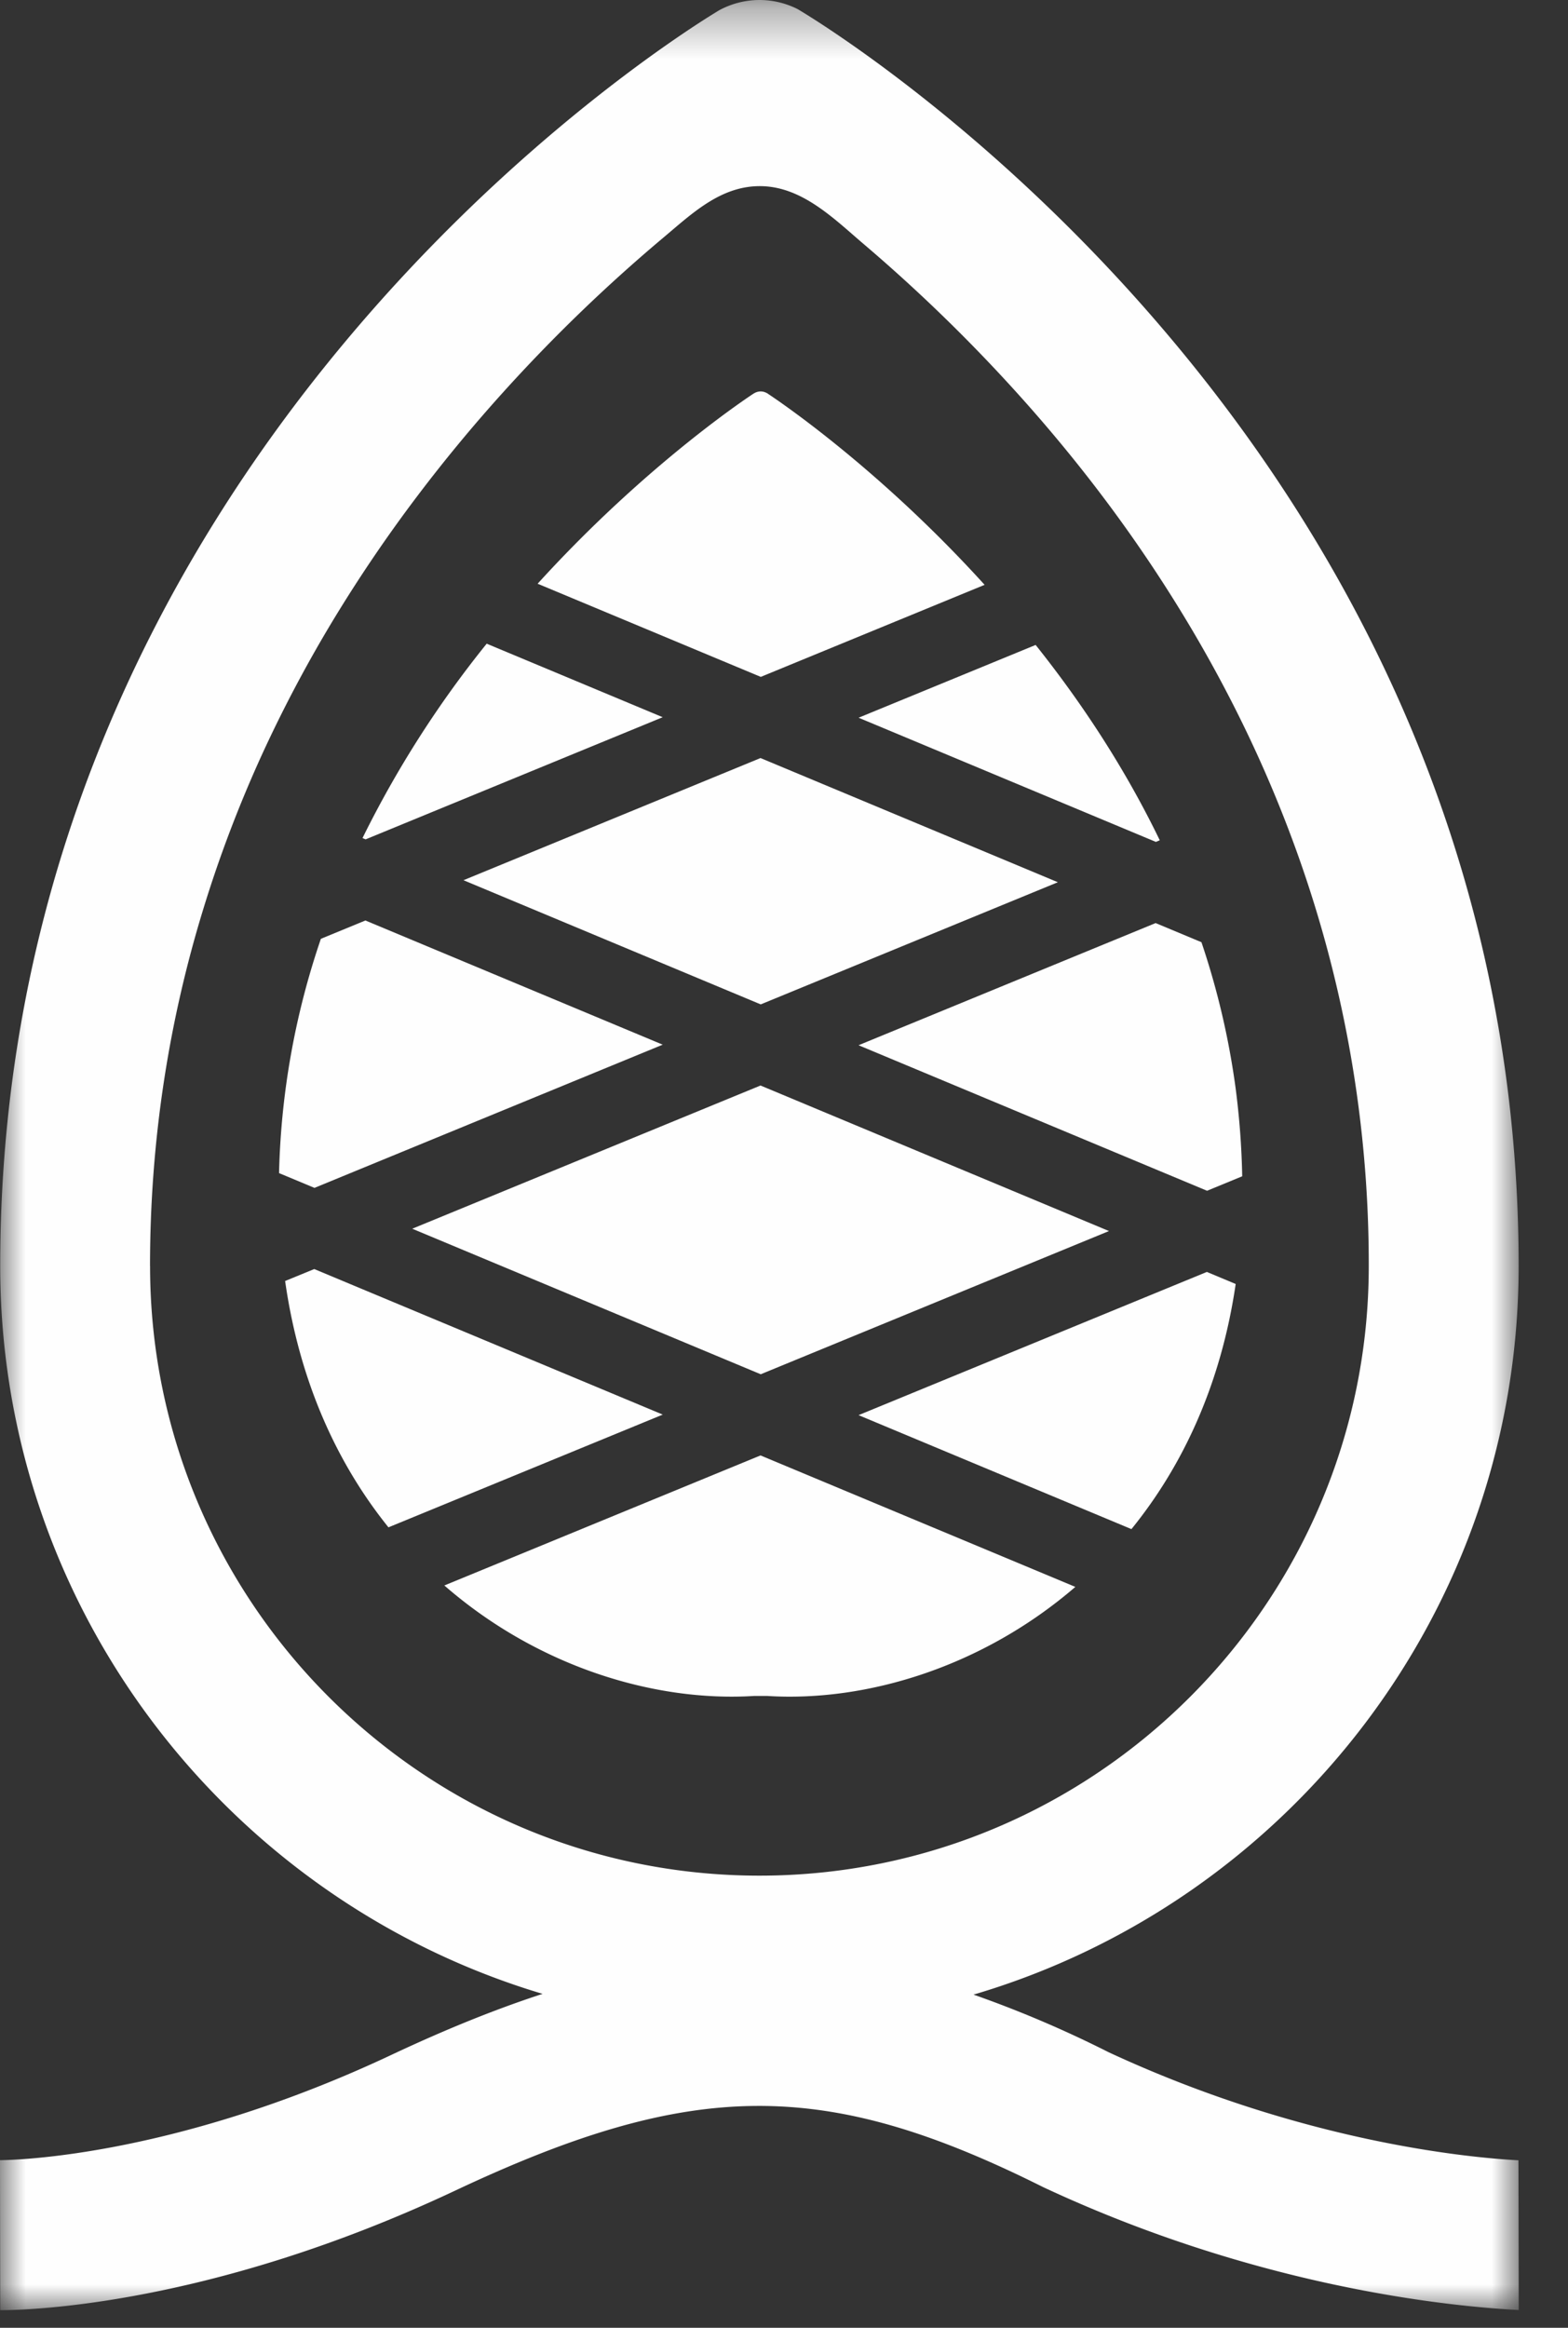 <svg xmlns="http://www.w3.org/2000/svg" xmlns:xlink="http://www.w3.org/1999/xlink" width="31" height="46" viewBox="0 0 31 46">
    <rect x="0" y="0" width="31" height="46" fill="#333333" stroke="none"/>
    <defs>
        <path id="a" d="M0 .348h30.025V46H.001z"/>
    </defs>
    <g fill="none" fill-rule="evenodd">
        <path fill="#FEFEFE" d="M15.768.18V.177.18z"/>
        <g transform="translate(0 -.348)">
            <mask id="b" fill="#fff">
                <use xlink:href="#a"/>
            </mask>
            <path fill="#FEFEFE" d="M2.966 25.366c0-1.237.093-2.474.282-3.697a23.78 23.78 0 0 1 .776-3.373c.319-1.04.708-2.058 1.16-3.047a26.51 26.51 0 0 1 1.444-2.715 28.728 28.728 0 0 1 1.62-2.38 30.568 30.568 0 0 1 1.69-2.044 31.98 31.98 0 0 1 3.166-3.057c.578-.484 1.154-1.048 1.963-1.026.82.023 1.448.67 2.04 1.171a32.252 32.252 0 0 1 3.2 3.138c.594.67 1.157 1.364 1.688 2.084.575.78 1.111 1.59 1.602 2.424.524.891.998 1.813 1.413 2.76.44 1.005.816 2.04 1.118 3.094a24.035 24.035 0 0 1 .933 6.668c0 6.643-5.405 12.047-12.047 12.047-6.643 0-12.047-5.404-12.047-12.047zM30.02 43.038c-1-.053-4.287-.365-8.101-2.135a22.315 22.315 0 0 0-2.672-1.139c6.221-1.833 10.777-7.59 10.777-14.398C30.024 9.154 16.352.872 15.768.527A1.671 1.671 0 0 0 14.22.55C13.238 1.141.004 9.415.004 25.366c0 6.787 4.529 12.533 10.723 14.383-.942.307-1.928.707-2.987 1.205C3.281 43.052.035 43.032 0 43.036L.004 46c.553 0 4.163-.089 8.997-2.364 4.694-2.209 7.3-2.226 11.612-.073l.038.018c4.183 1.948 7.92 2.34 9.375 2.416l-.006-2.959z" mask="url(#b)"/>
        </g>
        <path fill="#FEFEFE" d="M15.036 14.98l-5.873 2.414 5.877 2.454 5.874-2.414zM23.86 25.135l-6.886 2.83 5.395 2.252c1.014-1.249 1.77-2.858 2.061-4.844l-.57-.238zM6.213 25.078l-.576.236c.284 1.995 1.032 3.613 2.043 4.868l5.423-2.228-6.89-2.876zM13.102 20.644L7.224 18.19l-.88.362a15.408 15.408 0 0 0-.827 4.63l.7.292 6.885-2.83zM16.974 20.655l6.89 2.876.695-.286a15.75 15.75 0 0 0-.13-1.738 15.46 15.46 0 0 0-.676-2.888l-.906-.378-5.873 2.414zM19.466 11.557c-2.1-2.315-4.094-3.65-4.284-3.776a.02.02 0 0 0-.005-.004l-.008-.006h-.003a.254.254 0 0 0-.127-.036.254.254 0 0 0-.128.036h-.002s-2.079 1.343-4.28 3.764l4.412 1.841 4.425-1.819zM8.784 31.33c1.833 1.597 4.142 2.308 6.125 2.184h.259c1.97.124 4.263-.579 6.092-2.155l-6.224-2.598-6.252 2.57zM22.852 16.637l.077-.032c-.7-1.447-1.56-2.74-2.454-3.86l-3.5 1.438 5.877 2.454zM15.04 27.157l6.885-2.83-6.889-2.876-6.886 2.83zM13.102 14.173l-3.48-1.453a20.68 20.68 0 0 0-2.455 3.841l.061.026 5.874-2.414z"/>
    </g>
</svg>
